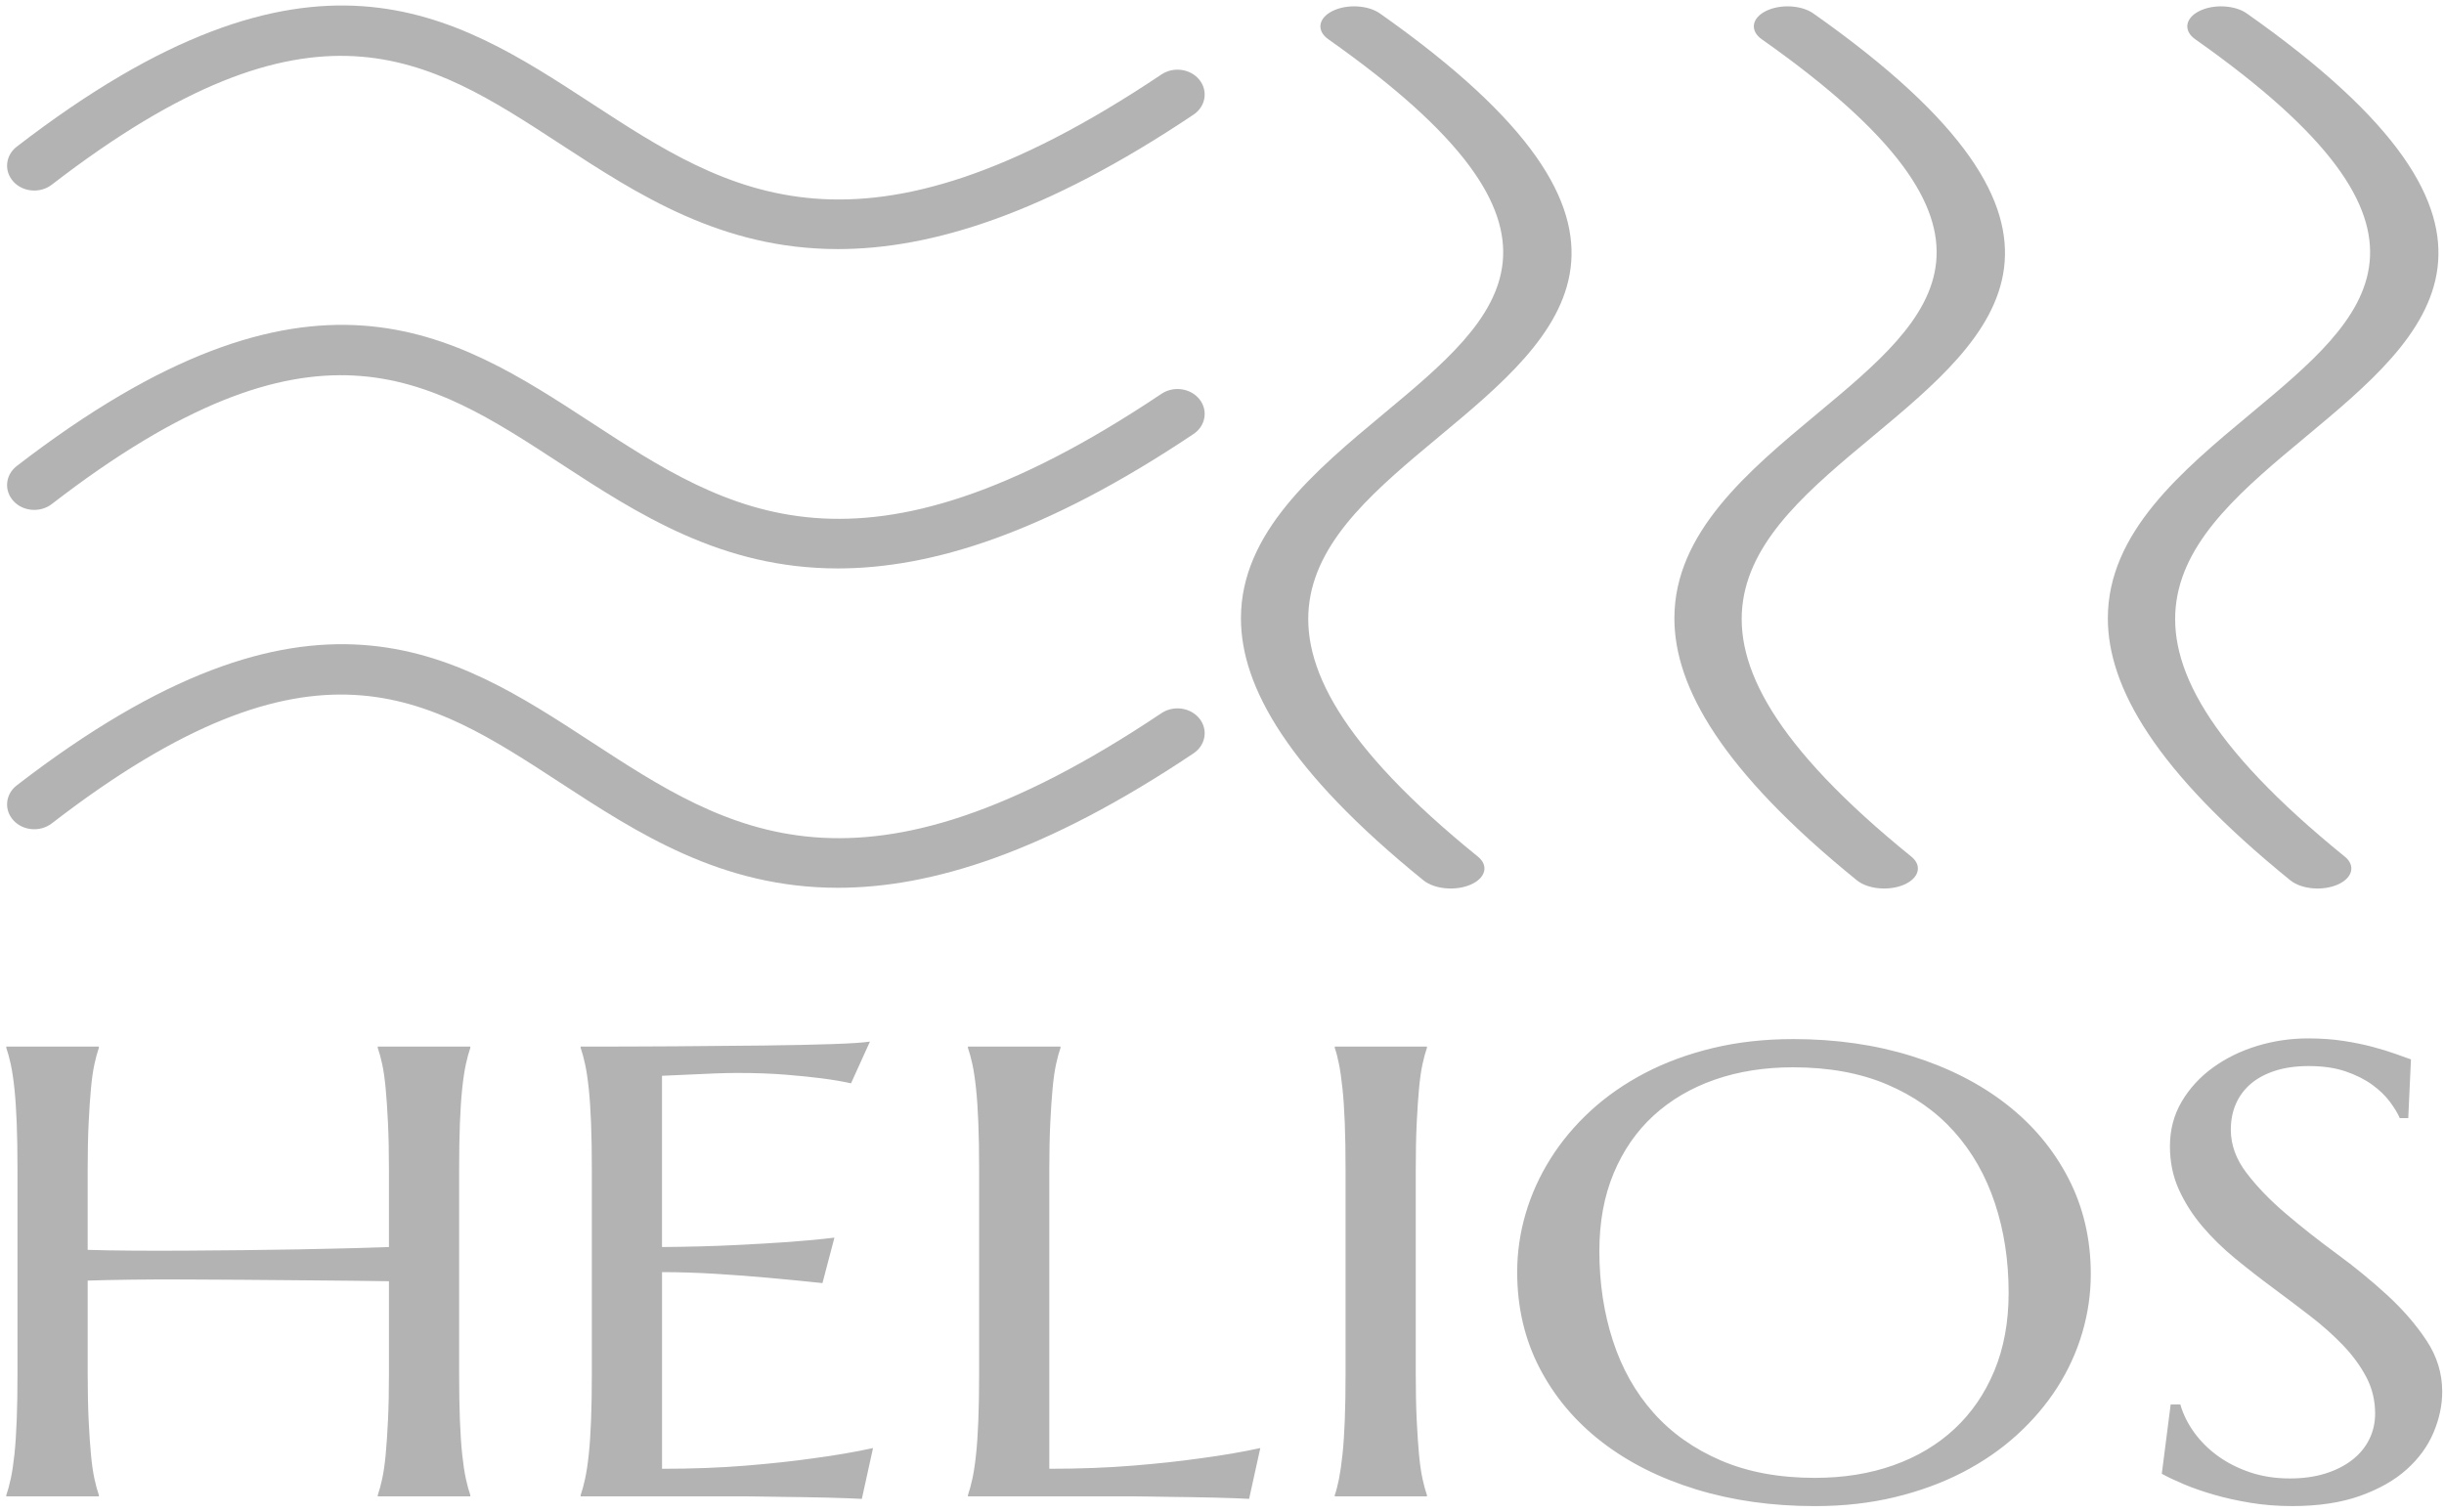 <?xml version="1.0" encoding="UTF-8" standalone="no"?>
<svg
   xmlns:sketchjs="https://sketch.io/dtd/"
   xmlns:dc="http://purl.org/dc/elements/1.1/"
   xmlns:cc="http://creativecommons.org/ns#"
   xmlns:rdf="http://www.w3.org/1999/02/22-rdf-syntax-ns#"
   xmlns:svg="http://www.w3.org/2000/svg"
   xmlns="http://www.w3.org/2000/svg"
   xmlns:sodipodi="http://sodipodi.sourceforge.net/DTD/sodipodi-0.dtd"
   xmlns:inkscape="http://www.inkscape.org/namespaces/inkscape"
   inkscape:export-ydpi="959.90826"
   inkscape:export-xdpi="959.90826"
   inkscape:export-filename="C:\Users\wboxx\Google Drive\Business Ideas\Pictures\Helios_silver.png"
   inkscape:version="1.0 (4035a4fb49, 2020-05-01)"
   sodipodi:docname="helios-grey.svg"
   id="svg3827"
   sketchjs:version="4.2.486"
   viewBox="0 0 775.546 480.016"
   height="480.016"
   width="775.546"
   sketchjs:metadata="eyJ0aXRsZSI6IkxvZ29NYWtyIiwiZGVzY3JpcHRpb24iOiJtYWRlIHdpdGggaHR0cDovL2xvZ29tYWtyLmNvbSIsIm1ldGFkYXRhIjp7InVzZXJBZ2VudCI6eyJ1c2VyQWdlbnQiOiJNb3ppbGxhLzUuMCAoV2luZG93cyBOVCAxMC4wOyBXaW42NDsgeDY0KSBBcHBsZVdlYktpdC81MzcuMzYgKEtIVE1MLCBsaWtlIEdlY2tvKSBDaHJvbWUvNjAuMC4zMTEyLjExMyBTYWZhcmkvNTM3LjM2IiwiZWRnZSI6ZmFsc2UsImZpcmVmb3giOmZhbHNlLCJpZSI6ZmFsc2UsIm9wZXJhIjpmYWxzZSwiY2hyb21lIjp0cnVlLCJzYWZhcmkiOmZhbHNlLCJibGFja2JlcnJ5IjpmYWxzZSwibWFjIjpmYWxzZSwid2luZG93cyI6dHJ1ZSwibGludXgiOmZhbHNlLCJhbmRyb2lkIjpmYWxzZSwiaW9zIjpmYWxzZSwiX21vYmlsZSI6ZmFsc2UsImNvcmRvdmEiOmZhbHNlLCJwaGFudG9tIjpmYWxzZSwiY2hyb21lQXBwIjpmYWxzZSwibm9kZSI6ZmFsc2UsIm5vZGV3ZWJraXQiOmZhbHNlLCJsYW5nIjoiZW4tdXMiLCJoaXN0b3J5Ijp0cnVlLCJjaG9vc2VFbnRyeSI6ZmFsc2UsImNhbnZhcyI6dHJ1ZSwiY3NzQmFja2dyb3VuZEJsZW5kTW9kZSI6ImJhY2tncm91bmRCbGVuZE1vZGUiLCJjc3NCYWNrZ3JvdW5kQ2xpcCI6ImJhY2tncm91bmRDbGlwIiwiY3NzRmlsdGVyIjoiZmlsdGVyIiwiY3NzVGV4dEZpbGxDb2xvciI6IndlYmtpdFRleHRGaWxsQ29sb3IiLCJjc3NUcmFuc2Zvcm0iOiJ0cmFuc2Zvcm0iLCJjc3NUcmFuc2Zvcm1PcmlnaW4iOiJ0cmFuc2Zvcm1PcmlnaW4iLCJjdHhfaW1hZ2VTbW9vdGhpbmciOnRydWUsImN0eF9saW5lRGFzaCI6dHJ1ZSwiY3R4X2JsaXAiOnRydWUsImdjbyI6eyJzb3VyY2Utb3ZlciI6dHJ1ZSwic291cmNlLWluIjp0cnVlLCJzb3VyY2Utb3V0Ijp0cnVlLCJzb3VyY2UtYXRvcCI6dHJ1ZSwiZGVzdGluYXRpb24tb3ZlciI6dHJ1ZSwiZGVzdGluYXRpb24taW4iOnRydWUsImRlc3RpbmF0aW9uLW91dCI6dHJ1ZSwiZGVzdGluYXRpb24tYXRvcCI6dHJ1ZSwibGlnaHRlciI6dHJ1ZSwiY29weSI6dHJ1ZSwieG9yIjp0cnVlLCJfX2NvbXBvc2l0ZSI6dHJ1ZSwibm9ybWFsIjp0cnVlLCJtdWx0aXBseSI6dHJ1ZSwic2NyZWVuIjp0cnVlLCJvdmVybGF5Ijp0cnVlLCJkYXJrZW4iOnRydWUsImxpZ2h0ZW4iOnRydWUsImNvbG9yLWRvZGdlIjp0cnVlLCJjb2xvci1idXJuIjp0cnVlLCJoYXJkLWxpZ2h0Ijp0cnVlLCJzb2Z0LWxpZ2h0Ijp0cnVlLCJkaWZmZXJlbmNlIjp0cnVlLCJleGNsdXNpb24iOnRydWUsImh1ZSI6dHJ1ZSwic2F0dXJhdGlvbiI6dHJ1ZSwiY29sb3IiOnRydWUsImx1bWlub3NpdHkiOnRydWUsIl9fYmxlbmQiOnRydWV9LCJfcGl4ZWxSYXRpbyI6MS4yNSwicGl4ZWxSYXRpbyI6MS4yNSwiaWRiIjp0cnVlLCJpbmNvZ25pdG8iOnRydWUsImlkYl9ibG9iIjp0cnVlLCJpb19ibG9iIjp0cnVlLCJjbGlwYm9hcmQiOnRydWV9LCJiYWNrZ3JvdW5kIjoid2hpdGUifSwiY2xpcFBhdGgiOnsiZW5hYmxlZCI6dHJ1ZX0sImV4cG9ydERQSSI6NzIsImV4cG9ydEZvcm1hdCI6InBuZyIsImV4cG9ydFF1YWxpdHkiOjAuOTUsInNjYWxlIjoxLCJ1bml0cyI6InB4Iiwid2lkdGgiOjIyNiwiaGVpZ2h0IjoxNDAsInBhZ2VzIjp7Imxlbmd0aCI6MSwiZGF0YSI6W3sid2lkdGgiOjIyNiwiaGVpZ2h0IjoxNDB9XX19"
   version="1.1">
  <defs
     id="defs3831" />
  <sodipodi:namedview
     inkscape:document-rotation="0"
     inkscape:current-layer="svg3827"
     inkscape:window-maximized="1"
     inkscape:window-y="-8"
     inkscape:window-x="-8"
     inkscape:cy="240.00804"
     inkscape:cx="287.67493"
     inkscape:zoom="1.7582744"
     showgrid="false"
     id="namedview3829"
     inkscape:window-height="1017"
     inkscape:window-width="2560"
     inkscape:pageshadow="2"
     inkscape:pageopacity="0"
     guidetolerance="10"
     gridtolerance="10"
     objecttolerance="10"
     borderopacity="1"
     bordercolor="#666666"
     pagecolor="#ffffff" />
  <g
     inkscape:export-ydpi="479.95413"
     inkscape:export-xdpi="479.95413"
     inkscape:export-filename="C:\Users\wboxx\Google Drive\Business Ideas\Pictures\Helios_silver2.png"
     id="g3775"
     transform="matrix(4.312,0,0,3.947,-23.337,-55.554)"
     style="fill:#b3b3b3"
     sketchjs:tool="clipart">
    <g
       id="g3773"
       style="fill:#b3b3b3;fill-opacity:1;fill-rule:nonzero"
       sketchjs:uid="1">
      <path
         inkscape:connector-curvature="0"
         style="fill:#b3b3b3"
         id="path3767"
         sketchjs:uid="2"
         d="M 67.069,34.105 C 58.498,34.105 52.337,29.714 46.6,25.626 36.873,18.694 28.472,12.709 9.222,28.928 8.375,29.639 7.116,29.531 6.404,28.688 5.692,27.843 5.8,26.582 6.644,25.87 28.267,7.652 38.766,15.134 48.921,22.369 c 10.112,7.207 19.668,14.015 41.963,-2.305 0.894,-0.653 2.143,-0.458 2.796,0.433 0.652,0.892 0.458,2.144 -0.433,2.796 C 82.309,31.3 73.919,34.105 67.069,34.105 Z" />
      <path
         inkscape:connector-curvature="0"
         style="fill:#b3b3b3"
         id="path3769"
         sketchjs:uid="3"
         d="M 67.069,59.786 C 58.498,59.786 52.337,55.395 46.6,51.307 36.873,44.375 28.472,38.39 9.222,54.609 8.375,55.32 7.116,55.212 6.404,54.369 5.692,53.524 5.8,52.263 6.644,51.551 28.267,33.333 38.766,40.814 48.921,48.05 c 10.112,7.207 19.668,14.015 41.963,-2.305 0.894,-0.653 2.143,-0.458 2.796,0.433 0.652,0.892 0.458,2.144 -0.433,2.796 C 82.309,56.98 73.919,59.785 67.069,59.786 Z" />
      <path
         inkscape:connector-curvature="0"
         style="fill:#b3b3b3"
         id="path3771"
         sketchjs:uid="4"
         d="M 67.069,85.466 C 58.498,85.466 52.337,81.075 46.6,76.987 36.873,70.056 28.472,64.07 9.222,80.289 8.376,81 7.116,80.892 6.404,80.049 5.692,79.204 5.8,77.943 6.644,77.231 28.267,59.013 38.766,66.493 48.921,73.73 c 10.112,7.207 19.668,14.015 41.963,-2.305 0.894,-0.653 2.143,-0.457 2.796,0.433 0.652,0.892 0.458,2.144 -0.433,2.796 C 82.309,82.66 73.919,85.466 67.069,85.466 Z" />
    </g>
  </g>
  <g
     inkscape:export-ydpi="479.95413"
     inkscape:export-xdpi="479.95413"
     inkscape:export-filename="C:\Users\wboxx\Google Drive\Business Ideas\Pictures\Helios_silver2.png"
     id="g3785"
     transform="matrix(0,3.177,-5.356,0,851.541,-16.834)"
     style="fill:#b3b3b3"
     sketchjs:tool="clipart">
    <g
       id="g3783"
       style="fill:#b3b3b3;fill-opacity:1;fill-rule:nonzero"
       sketchjs:uid="1">
      <path
         inkscape:connector-curvature="0"
         style="fill:#b3b3b3"
         id="path3777"
         sketchjs:uid="2"
         d="M 67.069,34.105 C 58.498,34.105 52.337,29.714 46.6,25.626 36.873,18.694 28.472,12.709 9.222,28.928 8.375,29.639 7.116,29.531 6.404,28.688 5.692,27.843 5.8,26.582 6.644,25.87 28.267,7.652 38.766,15.134 48.921,22.369 c 10.112,7.207 19.668,14.015 41.963,-2.305 0.894,-0.653 2.143,-0.458 2.796,0.433 0.652,0.892 0.458,2.144 -0.433,2.796 C 82.309,31.3 73.919,34.105 67.069,34.105 Z" />
      <path
         inkscape:connector-curvature="0"
         style="fill:#b3b3b3"
         id="path3779"
         sketchjs:uid="3"
         d="M 67.069,59.786 C 58.498,59.786 52.337,55.395 46.6,51.307 36.873,44.375 28.472,38.39 9.222,54.609 8.375,55.32 7.116,55.212 6.404,54.369 5.692,53.524 5.8,52.263 6.644,51.551 28.267,33.333 38.766,40.814 48.921,48.05 c 10.112,7.207 19.668,14.015 41.963,-2.305 0.894,-0.653 2.143,-0.458 2.796,0.433 0.652,0.892 0.458,2.144 -0.433,2.796 C 82.309,56.98 73.919,59.785 67.069,59.786 Z" />
      <path
         inkscape:connector-curvature="0"
         style="fill:#b3b3b3"
         id="path3781"
         sketchjs:uid="4"
         d="M 67.069,85.466 C 58.498,85.466 52.337,81.075 46.6,76.987 36.873,70.056 28.472,64.07 9.222,80.289 8.376,81 7.116,80.892 6.404,80.049 5.692,79.204 5.8,77.943 6.644,77.231 28.267,59.013 38.766,66.493 48.921,73.73 c 10.112,7.207 19.668,14.015 41.963,-2.305 0.894,-0.653 2.143,-0.457 2.796,0.433 0.652,0.892 0.458,2.144 -0.433,2.796 C 82.309,82.66 73.919,85.466 67.069,85.466 Z" />
    </g>
  </g>
  <g
     inkscape:export-ydpi="479.95413"
     inkscape:export-xdpi="479.95413"
     inkscape:export-filename="C:\Users\wboxx\Google Drive\Business Ideas\Pictures\Helios_silver2.png"
     id="g3825"
     style="fill:#b3b3b3;fill-opacity:1;fill-rule:nonzero"
     transform="matrix(4.178,0,0,3.398,-15.504,277.864)"
     sketchjs:tool="text">
    <g
       style="fill:#b3b3b3"
       id="g3823"
       sketchjs:uid="1">
      <g
         style="fill:#b3b3b3"
         id="g3821"
         sketchjs:uid="2">
        <g
           style="fill:#b3b3b3"
           id="g3789"
           clip-path="url(#QAHVnChZUzho)">
          <g
             style="fill:#b3b3b3"
             id="g3787"
             sketchjs:uid="5" />
        </g>
        <g
           style="fill:#b3b3b3"
           id="g3791"
           sketchjs:uid="6" />
        <g
           style="fill:#b3b3b3"
           id="g3795"
           clip-path="url(#VrlFIslNJuDs)">
          <g
             style="fill:#b3b3b3"
             id="g3793"
             sketchjs:uid="9" />
        </g>
        <g
           style="fill:#b3b3b3"
           id="g3799"
           clip-path="url(#dREcmNoNvPhi)">
          <g
             style="fill:#b3b3b3"
             id="g3797"
             sketchjs:uid="12" />
        </g>
        <g
           style="fill:#b3b3b3"
           id="g3801"
           sketchjs:uid="13" />
        <g
           style="fill:#b3b3b3"
           id="g3805"
           clip-path="url(#yUXdWNEwdBmW)">
          <g
             style="fill:#b3b3b3"
             id="g3803"
             sketchjs:uid="16" />
        </g>
        <g
           style="fill:#b3b3b3"
           id="g3809"
           clip-path="url(#ZbnykTTtFyET)">
          <g
             style="fill:#b3b3b3"
             id="g3807"
             sketchjs:uid="19" />
        </g>
        <g
           style="fill:#b3b3b3"
           id="g3811"
           sketchjs:uid="20" />
        <g
           style="fill:#b3b3b3"
           id="g3815"
           clip-path="url(#ARmfiJGVbaJw)">
          <g
             style="fill:#b3b3b3"
             id="g3813"
             sketchjs:uid="23" />
        </g>
        <g
           style="fill:#b3b3b3"
           id="g3819"
           sketchjs:uid="24">
          <path
             inkscape:connector-curvature="0"
             id="path3817"
             style="fill:#b3b3b3;paint-order:stroke fill markers"
             sketchjs:uid="25"
             d="m 33.252,46.545 v -8.643 0 q -1.172,-0.029 -2.93,-0.044 v 0 0 q -1.758,-0.015 -3.823,-0.044 v 0 0 q -2.065,-0.029 -4.307,-0.044 v 0 0 q -2.241,-0.015 -4.38,-0.029 v 0 0 q -2.139,-0.015 -4.072,0.015 v 0 0 q -1.934,0.029 -3.369,0.088 v 0 8.701 0 q 0,2.49 0.073,4.351 v 0 0 q 0.073,1.86 0.176,3.208 v 0 0 q 0.103,1.348 0.264,2.256 v 0 0 q 0.161,0.908 0.337,1.523 v 0 V 58 H 4.189 v -0.117 0 q 0.176,-0.615 0.337,-1.523 v 0 0 Q 4.688,55.451 4.805,54.104 v 0 0 Q 4.922,52.756 4.98,50.896 v 0 0 q 0.059,-1.86 0.059,-4.351 v 0 -19.072 0 q 0,-2.49 -0.059,-4.351 v 0 0 Q 4.922,21.262 4.805,19.899 v 0 0 Q 4.688,18.537 4.526,17.629 v 0 0 Q 4.365,16.721 4.189,16.105 v 0 -0.117 h 7.031 v 0.117 0 q -0.176,0.615 -0.337,1.523 v 0 0 q -0.161,0.908 -0.264,2.271 v 0 0 q -0.103,1.362 -0.176,3.223 v 0 0 q -0.073,1.86 -0.073,4.351 v 0 7.5 0 q 1.523,0.059 3.457,0.073 v 0 0 q 1.934,0.015 4.043,0 v 0 0 q 2.109,-0.015 4.292,-0.044 v 0 0 q 2.183,-0.029 4.219,-0.073 v 0 0 q 2.036,-0.044 3.809,-0.103 v 0 0 q 1.772,-0.059 3.062,-0.117 v 0 -7.236 0 q 0,-2.49 -0.073,-4.351 v 0 0 q -0.073,-1.86 -0.176,-3.223 v 0 0 q -0.103,-1.362 -0.264,-2.271 v 0 0 q -0.161,-0.908 -0.337,-1.523 v 0 -0.117 h 7.031 v 0.117 0 q -0.176,0.615 -0.337,1.523 v 0 0 q -0.161,0.908 -0.278,2.271 v 0 0 q -0.117,1.362 -0.176,3.223 v 0 0 q -0.059,1.86 -0.059,4.351 v 0 19.072 0 q 0,2.49 0.059,4.351 v 0 0 q 0.059,1.86 0.176,3.208 v 0 0 q 0.117,1.348 0.278,2.256 v 0 0 q 0.161,0.908 0.337,1.523 v 0 V 58 h -7.031 v -0.117 0 q 0.176,-0.615 0.337,-1.523 v 0 0 q 0.161,-0.908 0.264,-2.256 v 0 0 q 0.103,-1.348 0.176,-3.208 v 0 0 q 0.073,-1.86 0.073,-4.351 z M 47.812,15.988 v 0 0 q 3.662,0 7.28,-0.029 v 0 0 q 3.618,-0.029 6.636,-0.073 v 0 0 q 3.018,-0.044 5.156,-0.132 v 0 0 q 2.139,-0.088 2.9,-0.234 v 0 l -1.436,3.896 v 0 q -0.967,-0.264 -2.256,-0.469 v 0 0 q -1.113,-0.176 -2.71,-0.337 v 0 0 q -1.597,-0.161 -3.677,-0.161 v 0 0 q -0.703,0 -1.685,0.044 v 0 0 q -0.981,0.044 -1.89,0.103 v 0 0 q -1.055,0.059 -2.139,0.117 v 0 15.996 0 q 3.018,-0.029 5.449,-0.176 v 0 0 q 2.432,-0.146 4.131,-0.293 v 0 0 q 1.992,-0.176 3.516,-0.41 v 0 l -0.908,4.248 v 0 q -2.021,-0.264 -4.131,-0.498 v 0 0 Q 60.234,37.375 58.096,37.214 v 0 0 q -2.139,-0.161 -4.102,-0.161 v 0 18.369 0 q 3.457,0 6.357,-0.293 v 0 0 q 2.9,-0.293 5.068,-0.674 v 0 0 q 2.52,-0.41 4.6,-0.967 v 0 l -0.85,4.746 v 0 q -0.352,-0.029 -1.055,-0.059 v 0 0 q -0.703,-0.029 -1.567,-0.059 v 0 0 q -0.864,-0.029 -1.816,-0.044 v 0 0 q -0.952,-0.015 -1.802,-0.029 v 0 0 q -0.85,-0.015 -1.509,-0.029 v 0 0 Q 60.762,58 60.469,58 v 0 H 47.812 v -0.117 0 q 0.176,-0.615 0.337,-1.523 v 0 0 q 0.161,-0.908 0.278,-2.256 v 0 0 q 0.117,-1.348 0.176,-3.208 v 0 0 q 0.059,-1.86 0.059,-4.351 v 0 -19.072 0 q 0,-2.49 -0.059,-4.351 v 0 0 q -0.059,-1.86 -0.176,-3.223 v 0 0 q -0.117,-1.362 -0.278,-2.271 v 0 0 Q 47.988,16.721 47.812,16.105 v 0 z m 35.596,11.484 v 27.949 0 q 3.457,0 6.357,-0.293 v 0 0 q 2.9,-0.293 5.068,-0.674 v 0 0 q 2.52,-0.41 4.6,-0.967 v 0 l -0.85,4.746 v 0 q -0.352,-0.029 -1.055,-0.059 v 0 0 q -0.703,-0.029 -1.567,-0.059 v 0 0 q -0.864,-0.029 -1.816,-0.044 v 0 0 q -0.952,-0.015 -1.802,-0.029 v 0 0 q -0.85,-0.015 -1.509,-0.029 v 0 0 Q 90.176,58 89.883,58 v 0 h -12.656 v -0.117 0 q 0.176,-0.615 0.337,-1.523 v 0 0 q 0.161,-0.908 0.278,-2.256 v 0 0 q 0.117,-1.348 0.176,-3.208 v 0 0 q 0.059,-1.86 0.059,-4.351 v 0 -19.072 0 q 0,-2.49 -0.059,-4.351 v 0 0 q -0.059,-1.86 -0.176,-3.223 v 0 0 q -0.117,-1.362 -0.278,-2.271 v 0 0 q -0.161,-0.908 -0.337,-1.523 v 0 -0.117 h 7.031 v 0.117 0 q -0.176,0.615 -0.337,1.523 v 0 0 q -0.161,0.908 -0.264,2.271 v 0 0 q -0.103,1.362 -0.176,3.223 v 0 0 q -0.073,1.86 -0.073,4.351 z M 105.088,58 v -0.117 0 q 0.176,-0.615 0.322,-1.523 v 0 0 q 0.146,-0.908 0.264,-2.256 v 0 0 q 0.117,-1.348 0.176,-3.208 v 0 0 q 0.059,-1.86 0.059,-4.351 v 0 -19.072 0 q 0,-2.49 -0.059,-4.351 v 0 0 q -0.059,-1.86 -0.176,-3.223 v 0 0 q -0.117,-1.362 -0.264,-2.271 v 0 0 q -0.146,-0.908 -0.322,-1.523 v 0 -0.117 h 7.002 v 0.117 0 q -0.176,0.615 -0.337,1.523 v 0 0 q -0.161,0.908 -0.264,2.271 v 0 0 q -0.103,1.362 -0.176,3.223 v 0 0 q -0.073,1.86 -0.073,4.351 v 0 19.072 0 q 0,2.49 0.073,4.351 v 0 0 q 0.073,1.86 0.176,3.208 v 0 0 q 0.103,1.348 0.264,2.256 v 0 0 q 0.161,0.908 0.337,1.523 v 0 V 58 Z m 34.805,-42.715 v 0 0 q 4.893,0 9.038,1.597 v 0 0 q 4.146,1.597 7.163,4.482 v 0 0 q 3.018,2.886 4.717,6.929 v 0 0 q 1.699,4.043 1.699,8.936 v 0 0 q 0,2.783 -0.645,5.479 v 0 0 q -0.645,2.695 -1.89,5.098 v 0 0 q -1.245,2.402 -3.062,4.438 v 0 0 q -1.816,2.036 -4.146,3.516 v 0 0 q -2.329,1.479 -5.142,2.314 v 0 0 q -2.812,0.835 -6.064,0.835 v 0 0 q -4.893,0 -9.038,-1.567 v 0 0 q -4.146,-1.567 -7.163,-4.438 v 0 0 q -3.018,-2.871 -4.717,-6.899 v 0 0 q -1.699,-4.028 -1.699,-8.95 v 0 0 q 0,-2.783 0.645,-5.479 v 0 0 q 0.645,-2.695 1.89,-5.127 v 0 0 q 1.245,-2.432 3.047,-4.468 v 0 0 q 1.802,-2.036 4.131,-3.53 v 0 0 q 2.329,-1.494 5.156,-2.329 v 0 0 q 2.827,-0.835 6.079,-0.835 z m 1.67,40.986 v 0 0 q 3.252,0 5.947,-1.172 v 0 0 q 2.695,-1.172 4.644,-3.398 v 0 0 q 1.948,-2.227 3.032,-5.435 v 0 0 q 1.084,-3.208 1.084,-7.28 v 0 0 q 0,-4.512 -1.04,-8.364 v 0 0 q -1.04,-3.853 -3.091,-6.68 v 0 0 q -2.051,-2.827 -5.112,-4.424 v 0 0 q -3.062,-1.597 -7.134,-1.597 v 0 0 q -3.252,0 -5.947,1.157 v 0 0 q -2.695,1.157 -4.644,3.354 v 0 0 q -1.948,2.197 -3.032,5.391 v 0 0 q -1.084,3.193 -1.084,7.266 v 0 0 q 0,4.482 1.025,8.364 v 0 0 q 1.025,3.882 3.076,6.724 v 0 0 q 2.051,2.842 5.127,4.468 v 0 0 q 3.076,1.626 7.148,1.626 z m 45.264,-39.082 -0.205,5.479 h -0.645 v 0 q -0.234,-0.674 -0.747,-1.523 v 0 0 q -0.513,-0.85 -1.348,-1.597 v 0 0 q -0.835,-0.747 -2.021,-1.245 v 0 0 q -1.187,-0.498 -2.798,-0.498 v 0 0 q -1.436,0 -2.549,0.439 v 0 0 q -1.113,0.439 -1.86,1.23 v 0 0 q -0.747,0.791 -1.128,1.875 v 0 0 q -0.381,1.084 -0.381,2.402 v 0 0 q 0,2.109 1.187,4.028 v 0 0 q 1.187,1.919 2.974,3.794 v 0 0 q 1.787,1.875 3.867,3.75 v 0 0 q 2.08,1.875 3.867,3.896 v 0 0 q 1.787,2.021 2.974,4.233 v 0 0 q 1.187,2.212 1.187,4.761 v 0 0 q 0,1.904 -0.659,3.823 v 0 0 q -0.659,1.919 -2.036,3.442 v 0 0 q -1.377,1.523 -3.545,2.476 v 0 0 q -2.168,0.952 -5.156,0.952 v 0 0 q -1.67,0 -3.179,-0.308 v 0 0 q -1.509,-0.308 -2.783,-0.762 v 0 0 q -1.274,-0.454 -2.285,-0.981 v 0 0 q -1.011,-0.527 -1.655,-0.967 v 0 l 0.674,-6.475 h 0.732 v 0 q 0.322,1.377 1.055,2.622 v 0 0 q 0.732,1.245 1.802,2.197 v 0 0 q 1.069,0.952 2.446,1.523 v 0 0 q 1.377,0.571 3.018,0.571 v 0 0 q 1.494,0 2.681,-0.454 v 0 0 q 1.187,-0.454 2.036,-1.26 v 0 0 q 0.85,-0.806 1.304,-1.919 v 0 0 q 0.454,-1.113 0.454,-2.432 v 0 0 q 0,-1.846 -0.674,-3.413 v 0 0 q -0.674,-1.567 -1.772,-2.974 v 0 0 q -1.099,-1.406 -2.49,-2.725 v 0 0 q -1.392,-1.318 -2.856,-2.651 v 0 0 q -1.465,-1.333 -2.856,-2.739 v 0 0 q -1.392,-1.406 -2.49,-3.003 v 0 0 q -1.099,-1.597 -1.772,-3.428 v 0 0 q -0.674,-1.831 -0.674,-4.028 v 0 0 q 0,-2.314 0.894,-4.175 v 0 0 q 0.894,-1.86 2.373,-3.179 v 0 0 q 1.479,-1.318 3.354,-2.021 v 0 0 q 1.875,-0.703 3.867,-0.703 v 0 0 q 1.465,0 2.695,0.234 v 0 0 q 1.23,0.234 2.212,0.557 v 0 0 q 0.981,0.322 1.714,0.645 v 0 0 q 0.732,0.322 1.201,0.527 z" />
        </g>
      </g>
    </g>
  </g>
</svg>
